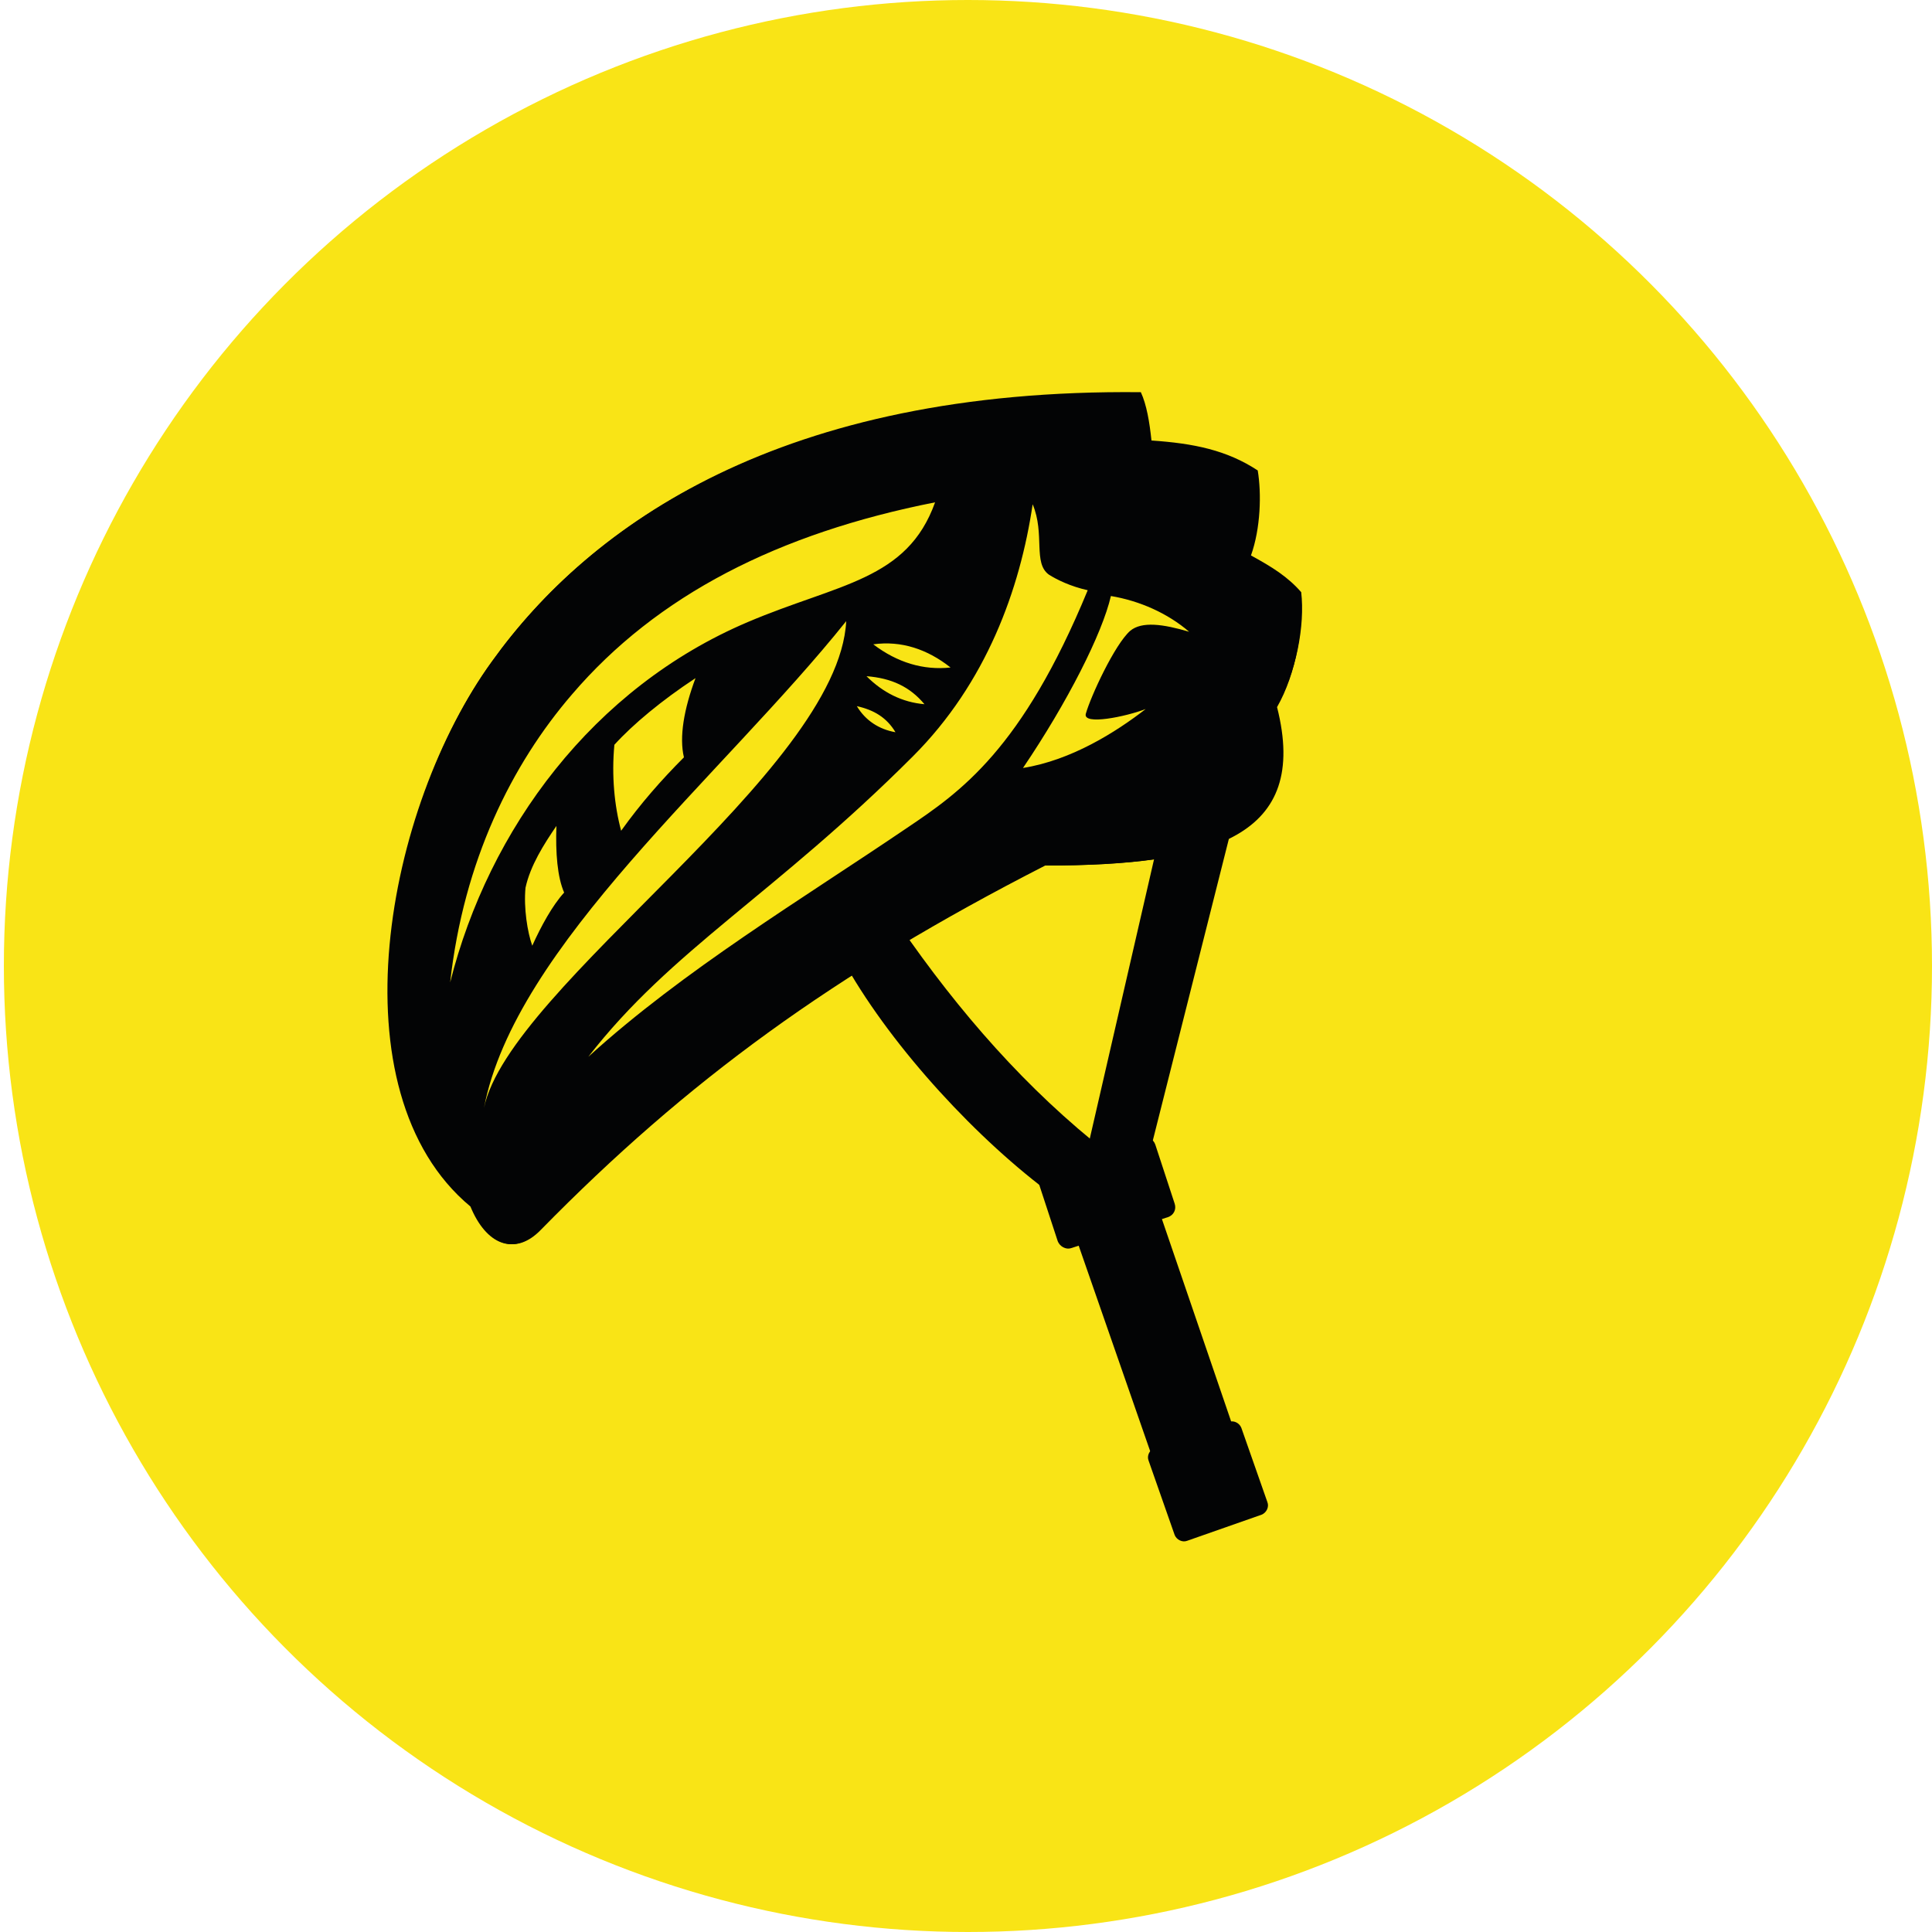 <?xml version="1.0" encoding="utf-8"?>
<!-- Generator: Adobe Illustrator 26.3.1, SVG Export Plug-In . SVG Version: 6.00 Build 0)  -->
<svg version="1.1" id="Vrstva_1" xmlns="http://www.w3.org/2000/svg" xmlns:xlink="http://www.w3.org/1999/xlink" x="0px" y="0px"
	 viewBox="0 0 200 200" enable-background="new 0 0 200 200" xml:space="preserve">
<g>
	<ellipse fill-rule="evenodd" clip-rule="evenodd" fill="#F9E416" cx="100.2" cy="100" rx="99.8" ry="100"/>
	<g>
		<path fill="#030405" d="M48.7,124.9c1.6,3.9,4.5,5.2,7.2,2.4c15.1-15.4,30.3-26.5,52.2-37.7c17.4,0,27.4-3,24-16.4
			c2.1-3.5,3-8.5,2.6-11.9c-1.4-1.6-3-2.6-5.2-3.8c1-2.8,1.1-6.4,0.7-8.8c-3.2-2.1-6.6-2.8-11-3.1c-0.2-1.9-0.5-3.7-1.1-5
			c-37.2-0.4-57,13.7-67.1,27.8C39.9,83.5,34.4,113,48.7,124.9 M46.9,107.5c-1.3,1.4-2.4,2.9-2.9,4.8c-2.1-13.2-0.3-25.7,8-38.2
			c12.9-19.5,35.1-27.5,59.1-28c1,2.7,0.8,6.2,0.3,10.1c6.1,1.5,11.6,3.8,16.2,7.4c-2.8,8.6-8,15.1-17,18.8
			c-22.8,9.3-42.8,22.9-58.5,38.9c-0.1-2,0.2-4.1,0.9-5.8c-1.8,1.5-3,3.4-3.7,5.5C46.5,117.2,45.7,112.7,46.9,107.5"/>
		<path fill="#030405" d="M134.6,61.4c-1.4-1.6-3-2.6-5.2-3.8c1-2.8,1.1-6.5,0.7-8.8c-3.2-2.1-6.6-2.8-11-3.1
			c-0.2-1.9-0.5-3.7-1.1-5c-37.2-0.4-57,13.7-67.1,27.8c-10.9,15.1-16.3,44.5-2.1,56.4c1.6,3.9,4.5,5.2,7.2,2.4
			c15.1-15.4,30.3-26.5,52.2-37.7c17.4,0,27.4-3,24-16.4C134.2,69.7,135,64.8,134.6,61.4 M89.7,70c2.6,0.2,4.5,1.1,6,2.9
			C93.4,72.7,91.4,71.7,89.7,70 M92.7,75.8c-1.7-0.3-3.1-1.2-4-2.7C90.5,73.5,91.8,74.3,92.7,75.8 M90.4,66.7c2.9-0.4,5.6,0.5,8,2.4
			C95.6,69.4,92.9,68.6,90.4,66.7 M46.6,101.7C48,89.1,53,79.1,59.2,71.9C68,61.6,80.6,55.2,96.8,52c-2.9,8.1-10,8.4-19.4,12.4
			C61.4,71.2,50.6,85.8,46.6,101.7 M70.8,78.4c-2.3,2.3-4.5,4.8-6.5,7.6c-0.7-2.6-1-5.7-0.7-8.9c1.9-2.1,4.9-4.6,8.4-6.9
			C70.8,73.4,70.3,76.3,70.8,78.4 M58.4,92.4c-1.2,1.3-2.4,3.5-3.3,5.5c-0.5-1.4-0.9-3.9-0.7-6c0.5-2.3,1.9-4.5,3.2-6.4
			C57.5,88.3,57.7,90.8,58.4,92.4 M50.1,114.7c3.2-16.8,24.7-34.4,37.5-50.4C86.8,79.9,52.7,102.1,50.1,114.7 M93.9,85.7
			c-10.9,7.4-23.1,14.7-33,23.7c8.6-11.1,19.3-16.8,33.6-31.1c7.6-7.6,11.1-17.3,12.4-26.1c1.3,3.1,0,6.1,1.7,7.3
			c0.8,0.5,2.2,1.2,4,1.6C105.8,77.6,99.4,82,93.9,85.7 M117,65.3c-1.6,1.4-4.1,6.8-4.6,8.6c-0.3,1.2,4.1,0.3,6.2-0.5
			c-3.1,2.4-7.7,5.3-12.7,6.1c4.6-6.8,8.2-13.9,9.1-17.8c3,0.5,5.9,1.8,8.1,3.7C120.4,64.6,118.2,64.3,117,65.3"/>
		<path fill="#030405" d="M93.1,95.8c6.2,9,13.2,17,21.5,23.5l-5.5,4.5c-7.8-5.7-16.6-15.2-21.5-23.8L93.1,95.8z"/>
		<polygon fill="#030405" points="127.5,85.7 118.8,120.2 112.3,120.1 120.1,86.2 		"/>
		<path fill="#030405" d="M118.4,115.5c-0.1-4,3.8-20.8,6.2-24.8L118.4,115.5z"/>
		<polygon fill="#030405" points="119.7,124.5 130.1,154.9 121.7,157.8 111.3,127.9 		"/>
		<path fill="#030405" d="M122.9,159.5l7.7-2.7c0.5-0.2,0.8-0.8,0.6-1.3l-2.7-7.7c-0.2-0.5-0.8-0.8-1.3-0.6l-7.7,2.7
			c-0.5,0.2-0.8,0.8-0.6,1.3l2.7,7.7C121.8,159.4,122.4,159.7,122.9,159.5"/>
		<path fill="#030405" d="M127,148.4c-1,1.1-4.7,2.5-6.5,2.2L127,148.4z"/>
		<path fill="#030405" d="M129.6,155.4c-0.3-1.5-1-3.8-1.7-5.4C128.2,151.7,129,153.9,129.6,155.4"/>
		<path fill="#030405" d="M128.6,154.6c-0.2-1.3-0.8-3.1-1.4-4.3C127.4,151.6,128,153.4,128.6,154.6"/>
		<path fill="#030405" d="M127.5,153.9c-0.2-1-0.6-2.4-1.1-3.4C126.6,151.6,127.1,153,127.5,153.9"/>
		<path fill="#030405" d="M110.9,129.2l10-3.2c0.6-0.2,0.9-0.8,0.7-1.4l-2-6.1c-0.2-0.6-0.8-0.9-1.4-0.7l-10,3.2
			c-0.6,0.2-0.9,0.8-0.7,1.4l2,6.1C109.7,129,110.3,129.4,110.9,129.2"/>
		<path fill="#030405" d="M110.4,127.4c-0.4-0.8-0.9-2.2-1-3.2C109.8,125.1,110.2,126.5,110.4,127.4"/>
		<path fill="#030405" d="M110.8,126.9c-0.3-0.7-0.7-1.8-0.8-2.6C110.3,125.1,110.6,126.2,110.8,126.9"/>
		<path fill="#030405" d="M120.2,124.5c-0.2-1-0.6-2.5-1.1-3.4C119.3,122.1,119.8,123.6,120.2,124.5"/>
		<path fill="#030405" d="M119.5,124c-0.1-0.8-0.5-2-0.9-2.8C118.8,122.1,119.2,123.2,119.5,124"/>
		<path fill="#030405" d="M118.9,123.5c-0.1-0.6-0.4-1.6-0.7-2.2C118.3,122,118.6,122.9,118.9,123.5"/>
	</g>
</g>
</svg>
